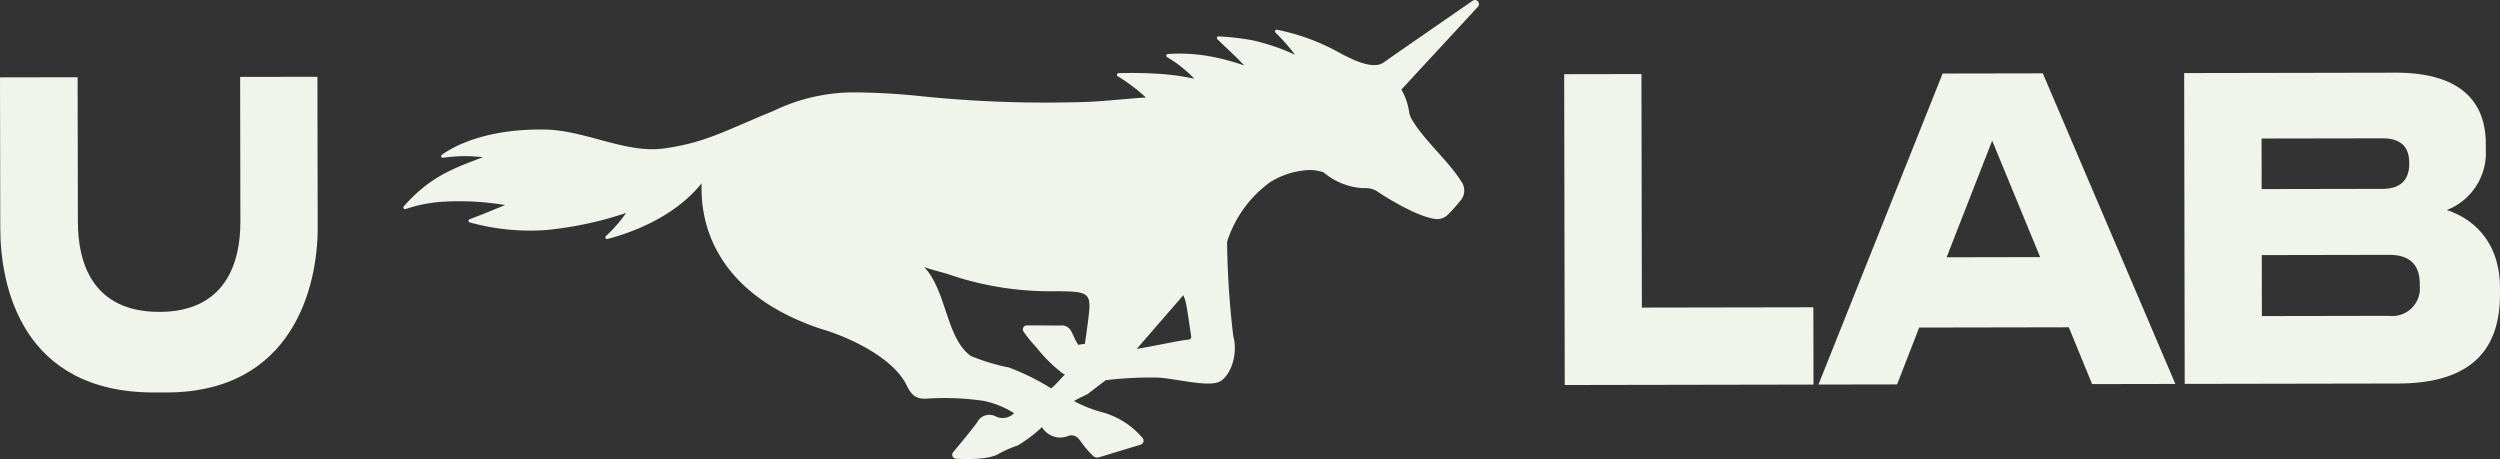 <?xml version="1.0" encoding="UTF-8"?> <svg xmlns="http://www.w3.org/2000/svg" xmlns:xlink="http://www.w3.org/1999/xlink" width="220.234" height="40.439" viewBox="0 0 220.234 40.439"><rect x="0" y="0" width="220.234" height="40.439" fill="#333333" stroke="none"/><defs><clipPath id="a"><rect width="220.234" height="40.439" fill="#f1f4ea"></rect></clipPath></defs><g transform="translate(-1279 -8127.605)"><g transform="translate(1279 8127.605)"><g transform="translate(0 0)" clip-path="url(#a)"><path d="M13.608,47.6C1.949,47.625.033,38.28.024,33.127L0,19.841l6.838-.012L6.861,32.6c.006,3.533,1.271,7.91,7.2,7.9,5.844-.011,7.122-4.392,7.116-7.925L21.155,19.8l6.808-.012.024,13.286C28,38.23,25.822,47.582,14.66,47.6Z" transform="translate(0 -13.025)" fill="#f1f4ea"></path><path d="M409.888,19.08l.037,20.573,15.107-.027.012,6.809-21.915.039-.049-27.382Z" transform="translate(-265.286 -12.557)" fill="#f1f4ea"></path><path d="M490.663,41.267l-13.178.024L475.536,46.3l-6.925.012,10.938-27.4,8.825-.016,11.678,27.361-7.334.013Zm-6.75-16.439L479.9,35.1l8.24-.015Z" transform="translate(-308.416 -12.435)" fill="#f1f4ea"></path><path d="M562.851,18.765l18.613-.034c6.224-.011,7.953,3,7.959,6.243v.515a5.4,5.4,0,0,1-3.438,5.343c1.491.476,4.679,2.089,4.687,6.874v.515c.008,4.343-1.944,7.88-8.986,7.892l-18.788.034Zm6.819,5.766.008,4.453,10.636-.019c1.9,0,2.365-1.108,2.363-2.212V26.68c0-1.141-.471-2.171-2.371-2.167Zm.018,10.268.01,5.373,11.221-.02a2.427,2.427,0,0,0,2.683-2.692v-.147c0-1.178-.443-2.539-2.693-2.535Z" transform="translate(-370.44 -12.328)" fill="#f1f4ea"></path><path d="M180.751,2.865a18.156,18.156,0,0,1,1.73,1.958,18.874,18.874,0,0,0-3.845-1.294,23.746,23.746,0,0,0-2.895-.325.146.146,0,0,0-.106.251c.186.179.458.44.78.743.5.473,1.1,1.047,1.59,1.571a20.075,20.075,0,0,0-3.446-.877,15.374,15.374,0,0,0-3.289-.135.146.146,0,0,0-.069.271,11.05,11.05,0,0,1,2.405,1.908,20.657,20.657,0,0,0-3.37-.446c-1.112-.068-2.3-.075-3.308-.045a.146.146,0,0,0-.068.272,16.045,16.045,0,0,1,2.484,1.872c-1.243.069-3.319.29-4.833.373a107.173,107.173,0,0,1-14.93-.483,59.633,59.633,0,0,0-6.062-.342,16.329,16.329,0,0,0-6.973,1.627c-4.4,1.806-6.038,2.808-9.661,3.314-3.365.47-6.906-1.608-10.5-1.665-5.266-.083-8.082,1.515-9.068,2.224a.146.146,0,0,0,.1.265,13.184,13.184,0,0,1,3.52-.051c-2.588.973-4.644,1.69-6.975,4.329a.148.148,0,0,0,.157.238,12.49,12.49,0,0,1,3.426-.654,24.408,24.408,0,0,1,5.349.3c-.006,0-1.961.814-3.136,1.251a.146.146,0,0,0,.019.279,19.946,19.946,0,0,0,6.7.673,31.777,31.777,0,0,0,7.074-1.508,12.589,12.589,0,0,1-1.787,2.045.146.146,0,0,0,.136.247c1.468-.368,5.712-1.669,8.3-4.9-.014,1.4-.391,9.165,10.5,12.818,2.455.7,6.39,2.543,7.562,4.971.4.826.789,1.219,1.715,1.18a23.856,23.856,0,0,1,5.02.187,7.911,7.911,0,0,1,2.729,1.09,1.39,1.39,0,0,1-1.646.271,1.2,1.2,0,0,0-1.615.554c-.467.642-1.511,1.9-2.105,2.614a.348.348,0,0,0,.246.572c1.022.061,2.924.089,3.794-.445a10.021,10.021,0,0,1,1.659-.725,12.737,12.737,0,0,0,2.126-1.611,1.866,1.866,0,0,0,2.354.758.868.868,0,0,1,.5.008c.537.225.463.564,1.522,1.644l.11.113a.525.525,0,0,0,.528.136l3.673-1.113a.37.37,0,0,0,.148-.619,7.168,7.168,0,0,0-3.46-2.222,11.392,11.392,0,0,1-2.552-1c.384-.246.81-.418,1.206-.625l1.583-1.213a32.1,32.1,0,0,1,4.275-.234c1.447-.041,4.692.906,5.765.356.9-.461,1.661-2.3,1.2-4.012a77.02,77.02,0,0,1-.547-8.3,10.388,10.388,0,0,1,3.766-5.238h0a6.975,6.975,0,0,1,3.036-1.052,3.606,3.606,0,0,1,1.7.171,5.891,5.891,0,0,0,3.517,1.392,1.994,1.994,0,0,1,1.16.249c1.016.711,4.042,2.509,5.422,2.474a1.422,1.422,0,0,0,.8-.339,13.4,13.4,0,0,0,1.116-1.238,1.356,1.356,0,0,0,.1-1.761c-1.109-1.764-3.175-3.537-4.262-5.313a2.1,2.1,0,0,1-.3-.674,5.533,5.533,0,0,0-.7-2.085l.007-.008L198.612.572a.358.358,0,0,0-.493-.506l-6.788,4.7h0l-1.067.75c-.97.657-2.855-.3-4.178-1.036a18.958,18.958,0,0,0-5.2-1.862.147.147,0,0,0-.131.249m-26.832,28.5c-2.209-1.6-2.124-5.752-4.12-7.848.787.293,1.778.5,2.4.733a27.642,27.642,0,0,0,9.345,1.4c.105,0,.21,0,.315.008,2.469.041,2.7.186,2.4,2.446v0c-.005.046-.01.093-.017.139l.005-.036c0,.011,0,.023,0,.034l-.034.252-.252,1.8h0a4.945,4.945,0,0,0-.582.085l-.13-.213c-.24-.391-.254-.57-.5-1a.923.923,0,0,0-.964-.49c-.329,0-2-.011-2.149-.011h-.787a.35.35,0,0,0-.291.548,11.334,11.334,0,0,0,.841,1.07c.126.143.252.287.378.431a13.16,13.16,0,0,0,2.2,2.157,1.293,1.293,0,0,0,.222.125h0c-.43.424-.779.869-1.21,1.215a20.81,20.81,0,0,0-3.743-1.846,17.587,17.587,0,0,1-3.318-1m19.193-1.45c-.834.068-2.934.552-4.59.818L172.639,26c.041.12.083.237.128.349.187.467.431,2.538.566,3.279a.242.242,0,0,1-.22.285" transform="translate(-68.393 0)" fill="#f1f4ea"></path></g></g></g></svg> 